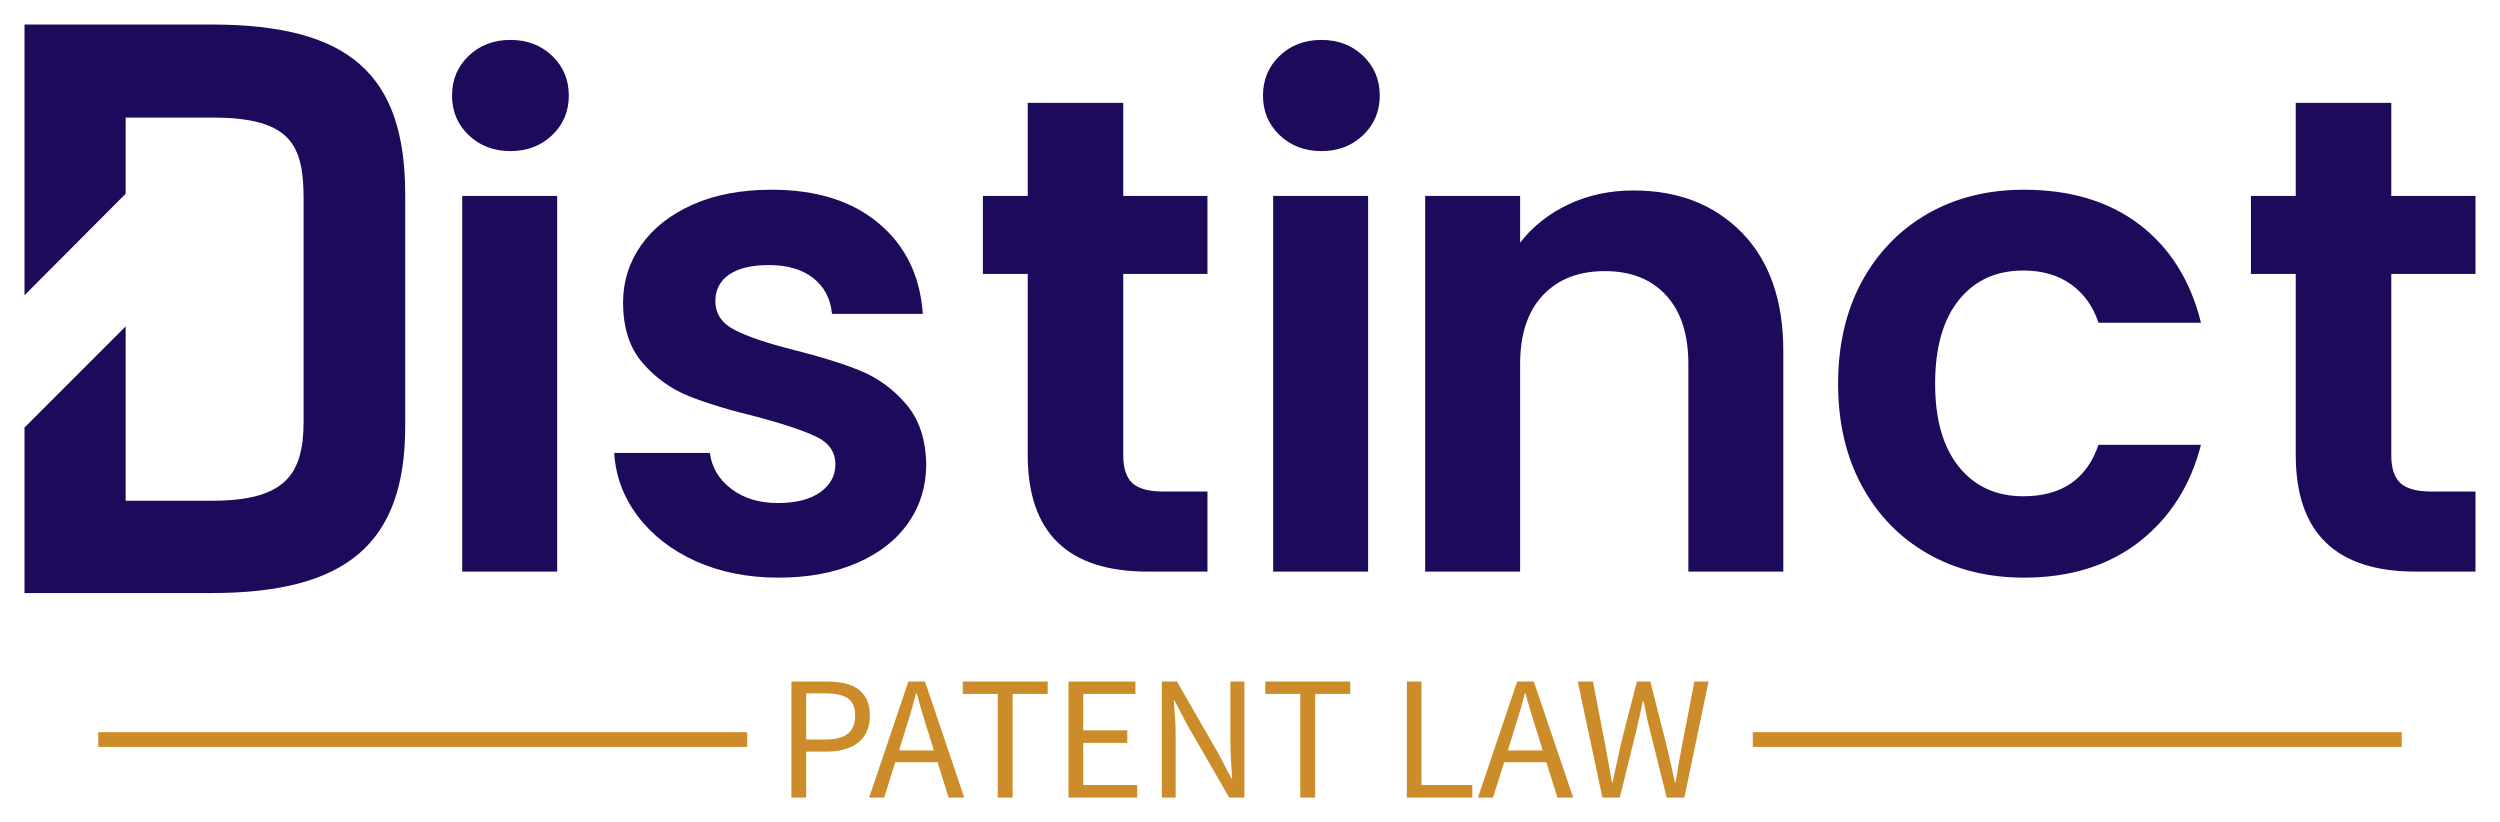 <svg xmlns="http://www.w3.org/2000/svg" xmlns:xlink="http://www.w3.org/1999/xlink" version="1.0" x="0" y="0" width="2400" height="789.202" viewBox="85.223 97.122 169.555 55.755" preserveAspectRatio="xMidYMid meet" color-interpolation-filters="sRGB"><g><defs><linearGradient id="92" x1="0%" y1="0%" x2="100%" y2="0%"><stop offset="0%" stop-color="#fa71cd"></stop> <stop offset="100%" stop-color="#9b59b6"></stop></linearGradient><linearGradient id="93" x1="0%" y1="0%" x2="100%" y2="0%"><stop offset="0%" stop-color="#f9d423"></stop> <stop offset="100%" stop-color="#f83600"></stop></linearGradient><linearGradient id="94" x1="0%" y1="0%" x2="100%" y2="0%"><stop offset="0%" stop-color="#0064d2"></stop> <stop offset="100%" stop-color="#1cb0f6"></stop></linearGradient><linearGradient id="95" x1="0%" y1="0%" x2="100%" y2="0%"><stop offset="0%" stop-color="#f00978"></stop> <stop offset="100%" stop-color="#3f51b1"></stop></linearGradient><linearGradient id="96" x1="0%" y1="0%" x2="100%" y2="0%"><stop offset="0%" stop-color="#7873f5"></stop> <stop offset="100%" stop-color="#ec77ab"></stop></linearGradient><linearGradient id="97" x1="0%" y1="0%" x2="100%" y2="0%"><stop offset="0%" stop-color="#f9d423"></stop> <stop offset="100%" stop-color="#e14fad"></stop></linearGradient><linearGradient id="98" x1="0%" y1="0%" x2="100%" y2="0%"><stop offset="0%" stop-color="#009efd"></stop> <stop offset="100%" stop-color="#2af598"></stop></linearGradient><linearGradient id="99" x1="0%" y1="0%" x2="100%" y2="0%"><stop offset="0%" stop-color="#ffcc00"></stop> <stop offset="100%" stop-color="#00b140"></stop></linearGradient><linearGradient id="100" x1="0%" y1="0%" x2="100%" y2="0%"><stop offset="0%" stop-color="#d51007"></stop> <stop offset="100%" stop-color="#ff8177"></stop></linearGradient><linearGradient id="102" x1="0%" y1="0%" x2="100%" y2="0%"><stop offset="0%" stop-color="#a2b6df"></stop> <stop offset="100%" stop-color="#0c3483"></stop></linearGradient><linearGradient id="103" x1="0%" y1="0%" x2="100%" y2="0%"><stop offset="0%" stop-color="#7ac5d8"></stop> <stop offset="100%" stop-color="#eea2a2"></stop></linearGradient><linearGradient id="104" x1="0%" y1="0%" x2="100%" y2="0%"><stop offset="0%" stop-color="#00ecbc"></stop> <stop offset="100%" stop-color="#007adf"></stop></linearGradient><linearGradient id="105" x1="0%" y1="0%" x2="100%" y2="0%"><stop offset="0%" stop-color="#b88746"></stop> <stop offset="100%" stop-color="#fdf5a6"></stop></linearGradient></defs><g fill="#1d0a5b" class="iconlinesvg-g iconlinesvg" transform="translate(86.885,98.785)"><g class="tp-name" transform="translate(0,0)"><g transform="translate(0, 0)"><g><g class="imagesvg"><g><rect fill="#1d0a5b" fill-opacity="0" stroke-width="2" x="0" y="0" width="25.82" height="38.559" class="image-rect"></rect> <svg x="0" y="0" width="25.82" height="38.559" filtersec="colorsb8416322670" class="image-svg-svg primary" style="overflow: visible;"><svg xmlns="http://www.w3.org/2000/svg" viewBox="0 0 54 80.64"><g><path d="M26.5 0H0v38.4L14.35 24V13.2h12.36c11.21 0 12.88 4 12.88 11.62v31.42c0 7.64-2.62 11.31-13.09 11.31H14.35V42.81L0 57.16v23.48h26.5C45.66 80.64 54 73.62 54 57V24.09C54 7 46 0 26.5 0z" fill="#1d0a5b"></path></g></svg></svg> </g></g></g></g><g transform="translate(29, 1.04)"><g fill="#1d0a5b" transform="scale(1)"><path d="M6.44-28.52Q4.74-28.52 3.61-29.60Q2.48-30.68 2.48-32.29L2.48-32.29Q2.48-33.90 3.61-34.98Q4.74-36.06 6.44-36.06L6.44-36.06Q8.14-36.06 9.27-34.98Q10.40-33.90 10.40-32.29L10.40-32.29Q10.40-30.68 9.27-29.60Q8.14-28.52 6.44-28.52L6.44-28.52ZM3.17-25.48L9.61-25.48L9.61 0L3.17 0L3.17-25.48Z" transform="translate(-2.484, 36.064)"></path></g></g><g transform="translate(40, 1.04)"><g fill="#1d0a5b" transform="scale(1)"><path d="M12.93 0.41Q9.80 0.41 7.31-0.71Q4.83-1.84 3.38-3.77Q1.93-5.70 1.79-8.05L1.79-8.05L8.28-8.05Q8.46-6.58 9.73-5.61Q10.99-4.65 12.88-4.65L12.88-4.65Q14.72-4.65 15.76-5.38Q16.79-6.12 16.79-7.27L16.79-7.27Q16.79-8.51 15.53-9.13Q14.26-9.75 11.50-10.49L11.50-10.49Q8.65-11.18 6.83-11.91Q5.01-12.65 3.70-14.17Q2.39-15.69 2.39-18.26L2.39-18.26Q2.39-20.38 3.61-22.13Q4.83-23.87 7.11-24.89Q9.38-25.90 12.47-25.90L12.47-25.90Q17.02-25.90 19.73-23.62Q22.45-21.34 22.72-17.48L22.72-17.48L16.56-17.48Q16.42-19.00 15.30-19.90Q14.17-20.79 12.28-20.79L12.28-20.79Q10.53-20.79 9.59-20.15Q8.65-19.50 8.65-18.35L8.65-18.35Q8.65-17.07 9.94-16.40Q11.22-15.73 13.94-15.04L13.94-15.04Q16.70-14.35 18.49-13.62Q20.29-12.88 21.60-11.34Q22.91-9.80 22.95-7.27L22.95-7.27Q22.95-5.06 21.74-3.31Q20.52-1.56 18.24-0.58Q15.96 0.41 12.93 0.41L12.93 0.41Z" transform="translate(-1.794, 36.064)"></path></g></g><g transform="translate(65, 1.04)"><g fill="#1d0a5b" transform="scale(1)"><path d="M16.38-20.19L10.67-20.19L10.67-7.87Q10.67-6.58 11.29-6.00Q11.91-5.43 13.39-5.43L13.39-5.43L16.38-5.43L16.38 0L12.33 0Q4.19 0 4.19-7.91L4.19-7.91L4.19-20.19L1.15-20.19L1.15-25.48L4.19-25.48L4.19-31.79L10.67-31.79L10.67-25.48L16.38-25.48L16.38-20.19Z" transform="translate(-1.15, 36.064)"></path></g></g><g transform="translate(84, 1.04)"><g fill="#1d0a5b" transform="scale(1)"><path d="M6.44-28.52Q4.74-28.52 3.61-29.60Q2.48-30.68 2.48-32.29L2.48-32.29Q2.48-33.90 3.61-34.98Q4.74-36.06 6.44-36.06L6.44-36.06Q8.14-36.06 9.27-34.98Q10.40-33.90 10.40-32.29L10.40-32.29Q10.40-30.68 9.27-29.60Q8.14-28.52 6.44-28.52L6.44-28.52ZM3.17-25.48L9.61-25.48L9.61 0L3.17 0L3.17-25.48Z" transform="translate(-2.484, 36.064)"></path></g></g><g transform="translate(95, 1.04)"><g fill="#1d0a5b" transform="scale(1)"><path d="M17.30-25.85Q21.85-25.85 24.66-22.98Q27.46-20.10 27.46-14.95L27.46-14.95L27.46 0L21.02 0L21.02-14.08Q21.02-17.11 19.50-18.75Q17.99-20.38 15.36-20.38L15.36-20.38Q12.70-20.38 11.16-18.75Q9.61-17.11 9.61-14.08L9.61-14.08L9.61 0L3.17 0L3.17-25.48L9.61-25.48L9.61-22.31Q10.90-23.97 12.90-24.91Q14.90-25.85 17.30-25.85L17.30-25.85Z" transform="translate(-3.174, 36.064)"></path></g></g><g transform="translate(123, 1.04)"><g fill="#1d0a5b" transform="scale(1)"><path d="M1.52-12.74Q1.52-16.70 3.13-19.67Q4.74-22.63 7.59-24.27Q10.44-25.90 14.12-25.90L14.12-25.90Q18.86-25.90 21.97-23.53Q25.07-21.16 26.13-16.88L26.13-16.88L19.18-16.88Q18.63-18.54 17.32-19.48Q16.01-20.42 14.08-20.42L14.08-20.42Q11.32-20.42 9.71-18.42Q8.10-16.42 8.10-12.74L8.10-12.74Q8.10-9.11 9.71-7.11Q11.32-5.11 14.08-5.11L14.08-5.11Q17.99-5.11 19.18-8.60L19.18-8.60L26.13-8.60Q25.07-4.46 21.94-2.02Q18.81 0.41 14.12 0.41L14.12 0.41Q10.44 0.41 7.59-1.22Q4.74-2.85 3.13-5.82Q1.52-8.79 1.52-12.74L1.52-12.74Z" transform="translate(-1.518, 36.064)"></path></g></g><g transform="translate(151, 1.04)"><g fill="#1d0a5b" transform="scale(1)"><path d="M16.38-20.19L10.67-20.19L10.67-7.87Q10.67-6.58 11.29-6.00Q11.91-5.43 13.39-5.43L13.39-5.43L16.38-5.43L16.38 0L12.33 0Q4.19 0 4.19-7.91L4.19-7.91L4.19-20.19L1.15-20.19L1.15-25.48L4.19-25.48L4.19-31.79L10.67-31.79L10.67-25.48L16.38-25.48L16.38-20.19Z" transform="translate(-1.15, 36.064)"></path></g></g></g> <g fill-rule="" class="tp-slogan" fill="#cd8c2a" transform="translate(5,44.559)"><rect x="0" height="1" y="3.435" width="44.015"></rect> <rect height="1" y="3.435" width="44.015" x="112.215"></rect> <g transform="translate(47.015,0)"><g transform="scale(1)"><path d="M1.08-7.87L1.08 0L2.08 0L2.08-3.12L3.49-3.12C3.92-3.12 4.32-3.17 4.67-3.27C5.03-3.37 5.34-3.52 5.59-3.72C5.85-3.92 6.05-4.17 6.19-4.48C6.33-4.78 6.40-5.14 6.40-5.56C6.40-5.99 6.33-6.35 6.19-6.65C6.05-6.94 5.85-7.18 5.60-7.36C5.35-7.54 5.04-7.67 4.68-7.75C4.32-7.83 3.92-7.87 3.49-7.87ZM3.37-3.94L2.08-3.94L2.08-7.07L3.37-7.07C4.05-7.07 4.56-6.96 4.90-6.74C5.23-6.52 5.40-6.12 5.40-5.56C5.40-5.00 5.23-4.59 4.90-4.33C4.57-4.07 4.06-3.94 3.37-3.94ZM10.74-3.20L8.38-3.20L8.75-4.40C8.89-4.84 9.03-5.28 9.16-5.72C9.28-6.15 9.41-6.60 9.53-7.06L9.58-7.06C9.70-6.60 9.83-6.15 9.96-5.72C10.09-5.28 10.22-4.84 10.37-4.40ZM10.99-2.40L11.74 0L12.80 0L10.14-7.87L9.01-7.87L6.35 0L7.37 0L8.12-2.40ZM15.07-7.03L15.07 0L16.08 0L16.08-7.03L18.46-7.03L18.46-7.87L12.70-7.87L12.70-7.03ZM19.87-7.87L19.87 0L24.53 0L24.53-0.85L20.87-0.85L20.87-3.71L23.86-3.71L23.86-4.56L20.87-4.56L20.87-7.03L24.41-7.03L24.41-7.87ZM26.20-7.87L26.20 0L27.14 0L27.14-4.12C27.14-4.53 27.13-4.95 27.10-5.36C27.07-5.77 27.04-6.18 27.01-6.58L27.06-6.58L27.91-4.96L30.77 0L31.80 0L31.80-7.87L30.85-7.87L30.85-3.80C30.85-3.39 30.87-2.97 30.89-2.54C30.92-2.11 30.95-1.70 30.97-1.30L30.92-1.30L30.07-2.93L27.23-7.87ZM35.59-7.03L35.59 0L36.60 0L36.60-7.03L38.98-7.03L38.98-7.87L33.22-7.87L33.22-7.03ZM42.82-7.87L42.82 0L47.26 0L47.26-0.85L43.81-0.85L43.81-7.87ZM52.03-3.20L49.67-3.20L50.04-4.40C50.18-4.84 50.32-5.28 50.45-5.72C50.58-6.15 50.70-6.60 50.82-7.06L50.87-7.06C51.00-6.60 51.12-6.15 51.25-5.72C51.38-5.28 51.52-4.84 51.66-4.40ZM52.28-2.40L53.03 0L54.10 0L51.43-7.87L50.30-7.87L47.64 0L48.66 0L49.42-2.40ZM54.41-7.87L56.08 0L57.26 0L58.43-4.74C58.49-5.04 58.56-5.34 58.63-5.63C58.69-5.93 58.76-6.22 58.82-6.53L58.87-6.53C58.94-6.22 59.00-5.93 59.06-5.63C59.12-5.34 59.18-5.04 59.26-4.74L60.44 0L61.64 0L63.28-7.87L62.32-7.87L61.49-3.59C61.41-3.16 61.33-2.74 61.26-2.32C61.19-1.90 61.12-1.48 61.04-1.04L61.00-1.04C60.90-1.48 60.80-1.90 60.71-2.33C60.61-2.75 60.52-3.17 60.42-3.59L59.33-7.87L58.42-7.87L57.32-3.59C57.24-3.16 57.14-2.74 57.05-2.32C56.95-1.90 56.86-1.48 56.77-1.04L56.72-1.04C56.65-1.48 56.58-1.90 56.50-2.32C56.42-2.73 56.34-3.16 56.27-3.59L55.44-7.87Z" transform="translate(-1.08, 7.872)"></path></g></g></g></g><defs v-gra="od"></defs></g></svg>